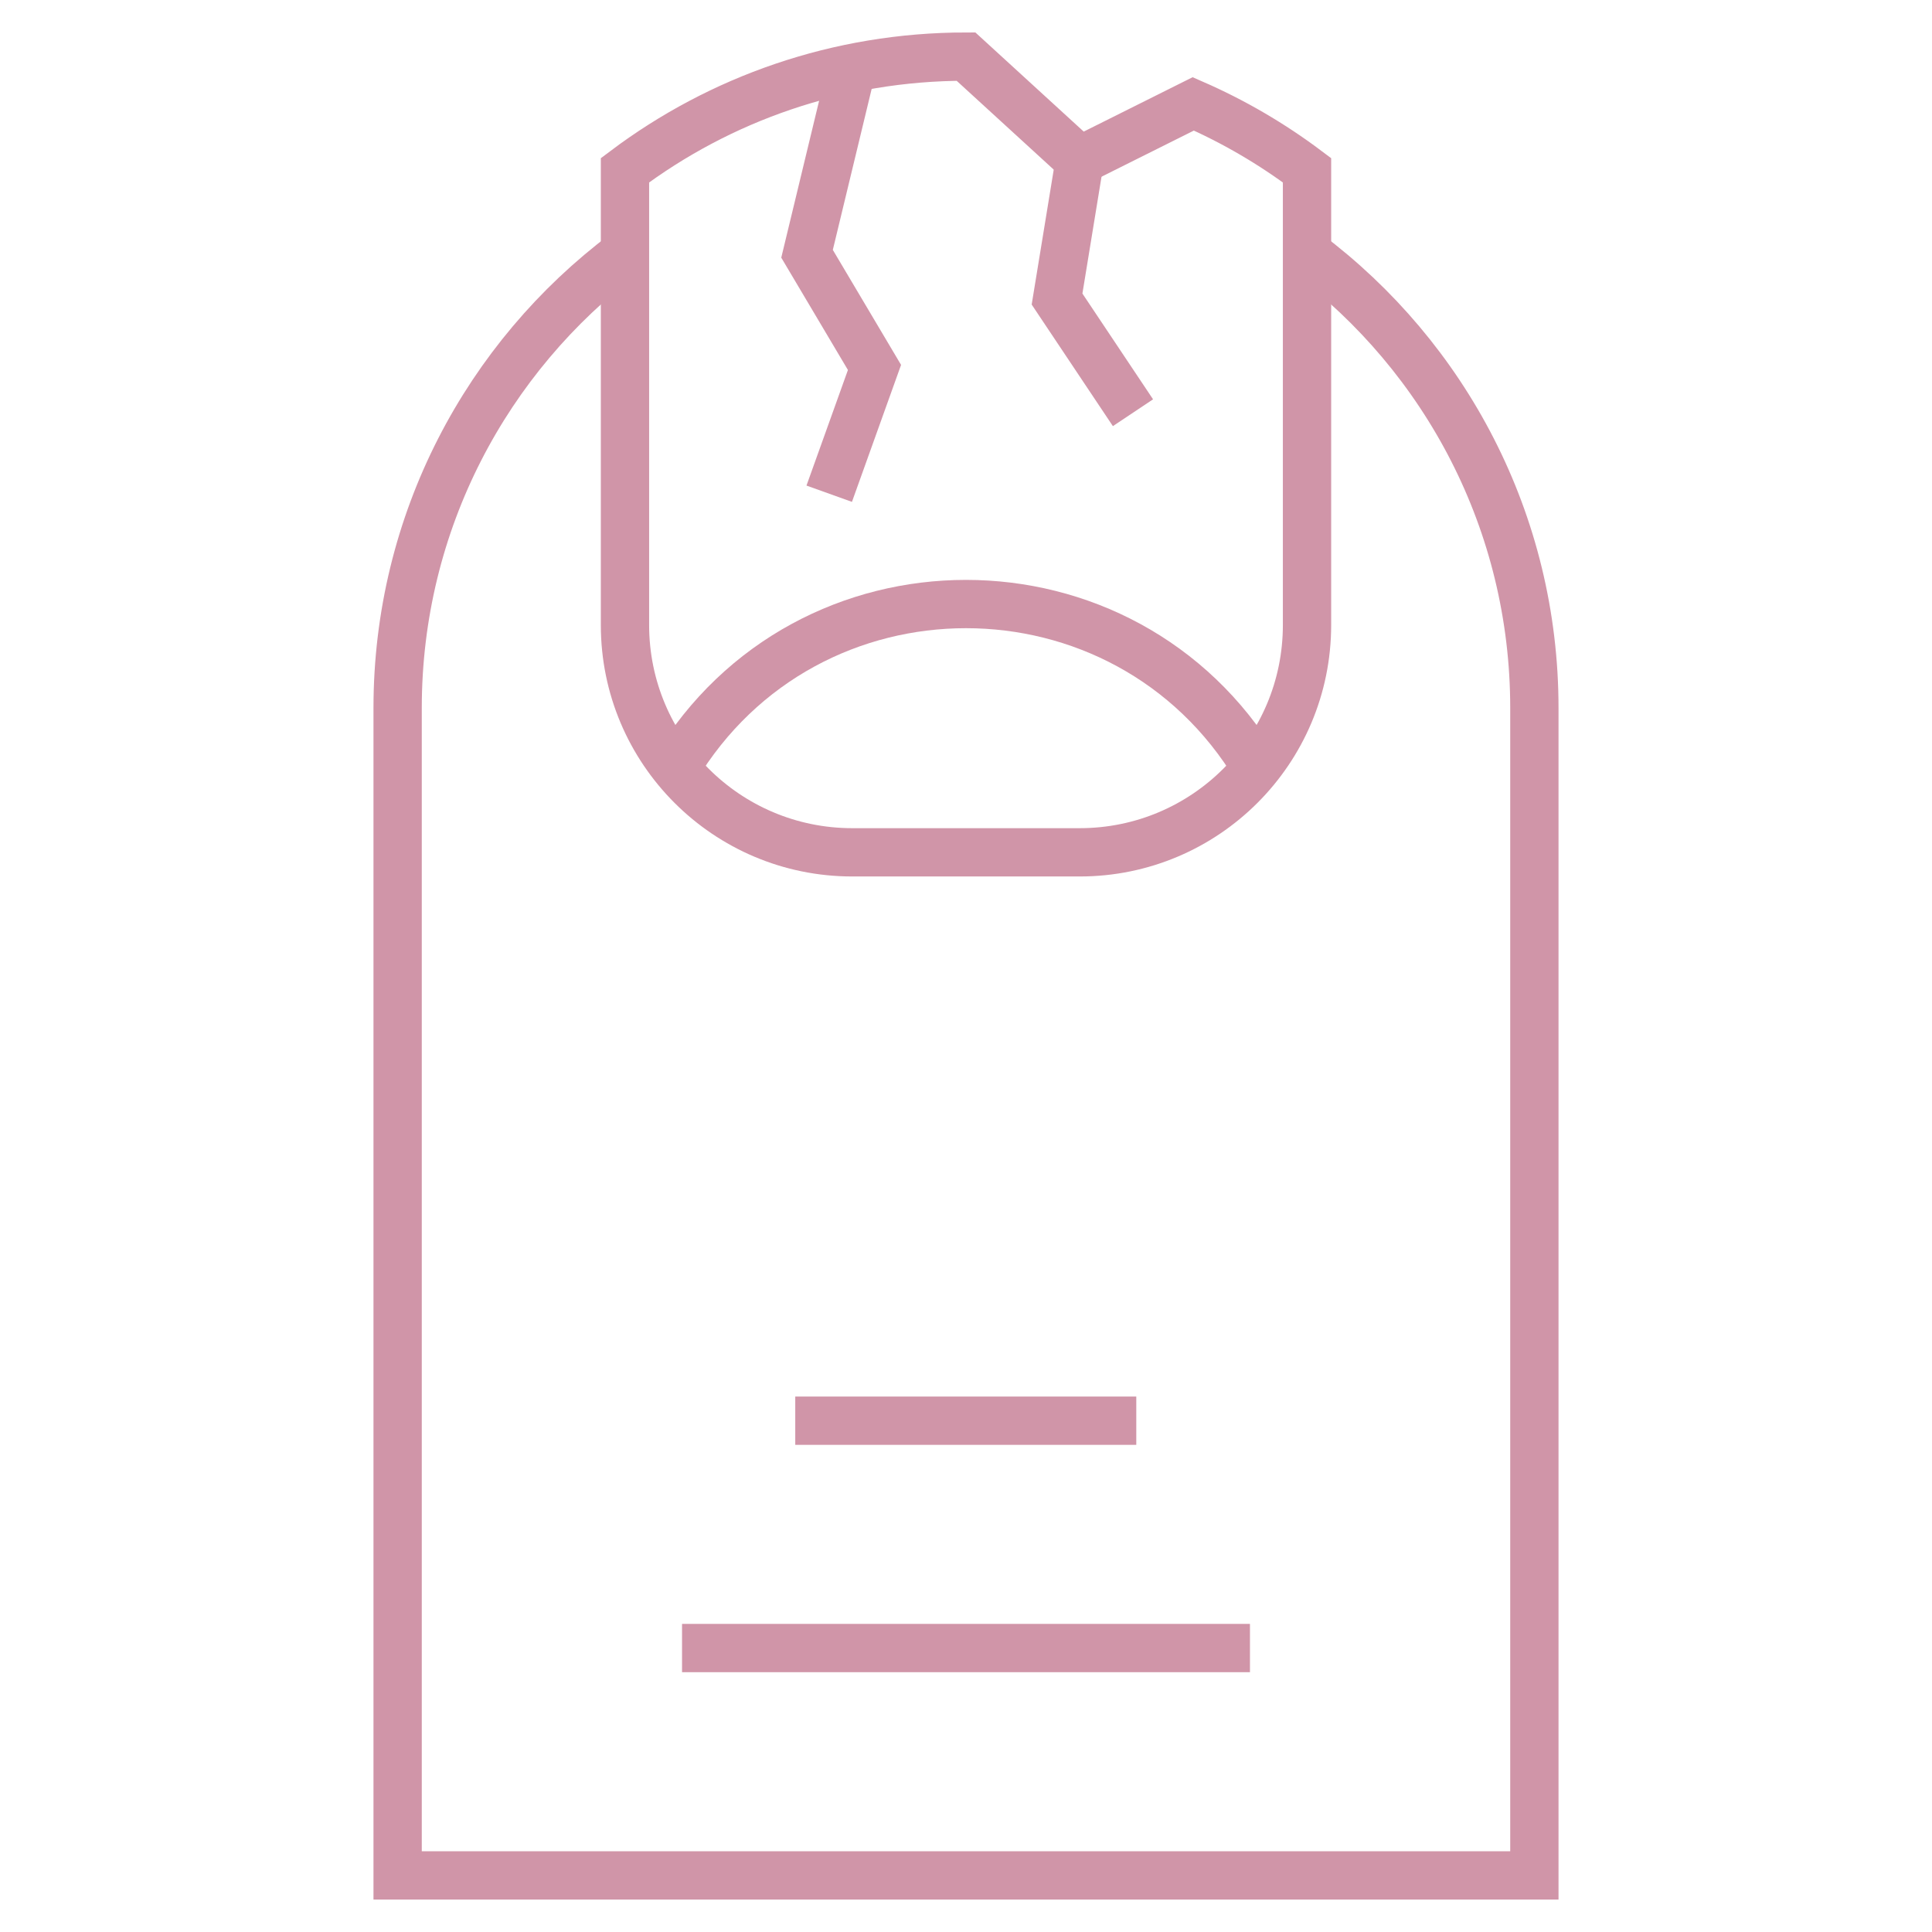 <svg width="80" height="80" viewBox="0 0 80 80" fill="none" xmlns="http://www.w3.org/2000/svg">
<path d="M27.956 31.831C33.411 22.739 46.588 22.739 52.044 31.831" stroke="#D095A8" stroke-width="2" stroke-miterlimit="10"/>
<path d="M25.879 10.487C20.163 14.781 16.465 21.617 16.465 29.316V77.656H63.535V29.316C63.535 21.617 59.837 14.781 54.121 10.487" stroke="#D095A8" stroke-width="2" stroke-miterlimit="10"/>
<path d="M35.292 35.293H44.708C49.907 35.293 54.121 31.079 54.121 25.88V7.05C52.672 5.961 51.093 5.036 49.412 4.301L44.707 6.651L40 2.344C34.702 2.344 29.812 4.095 25.879 7.05V25.88C25.879 31.079 30.093 35.293 35.292 35.293Z" stroke="#D095A8" stroke-width="2" stroke-miterlimit="10"/>
<path d="M51.758 68.242H28.242" stroke="#D095A8" stroke-width="2" stroke-miterlimit="10"/>
<path d="M47.051 58.828H32.93" stroke="#D095A8" stroke-width="2" stroke-miterlimit="10"/>
<path d="M35.273 2.819L33.418 10.508L36.211 15.215L34.336 20.444" stroke="#D095A8" stroke-width="2" stroke-miterlimit="10"/>
<path d="M44.707 6.651L43.77 12.383L46.914 17.09" stroke="#D095A8" stroke-width="2" stroke-miterlimit="10"/>
</svg>
